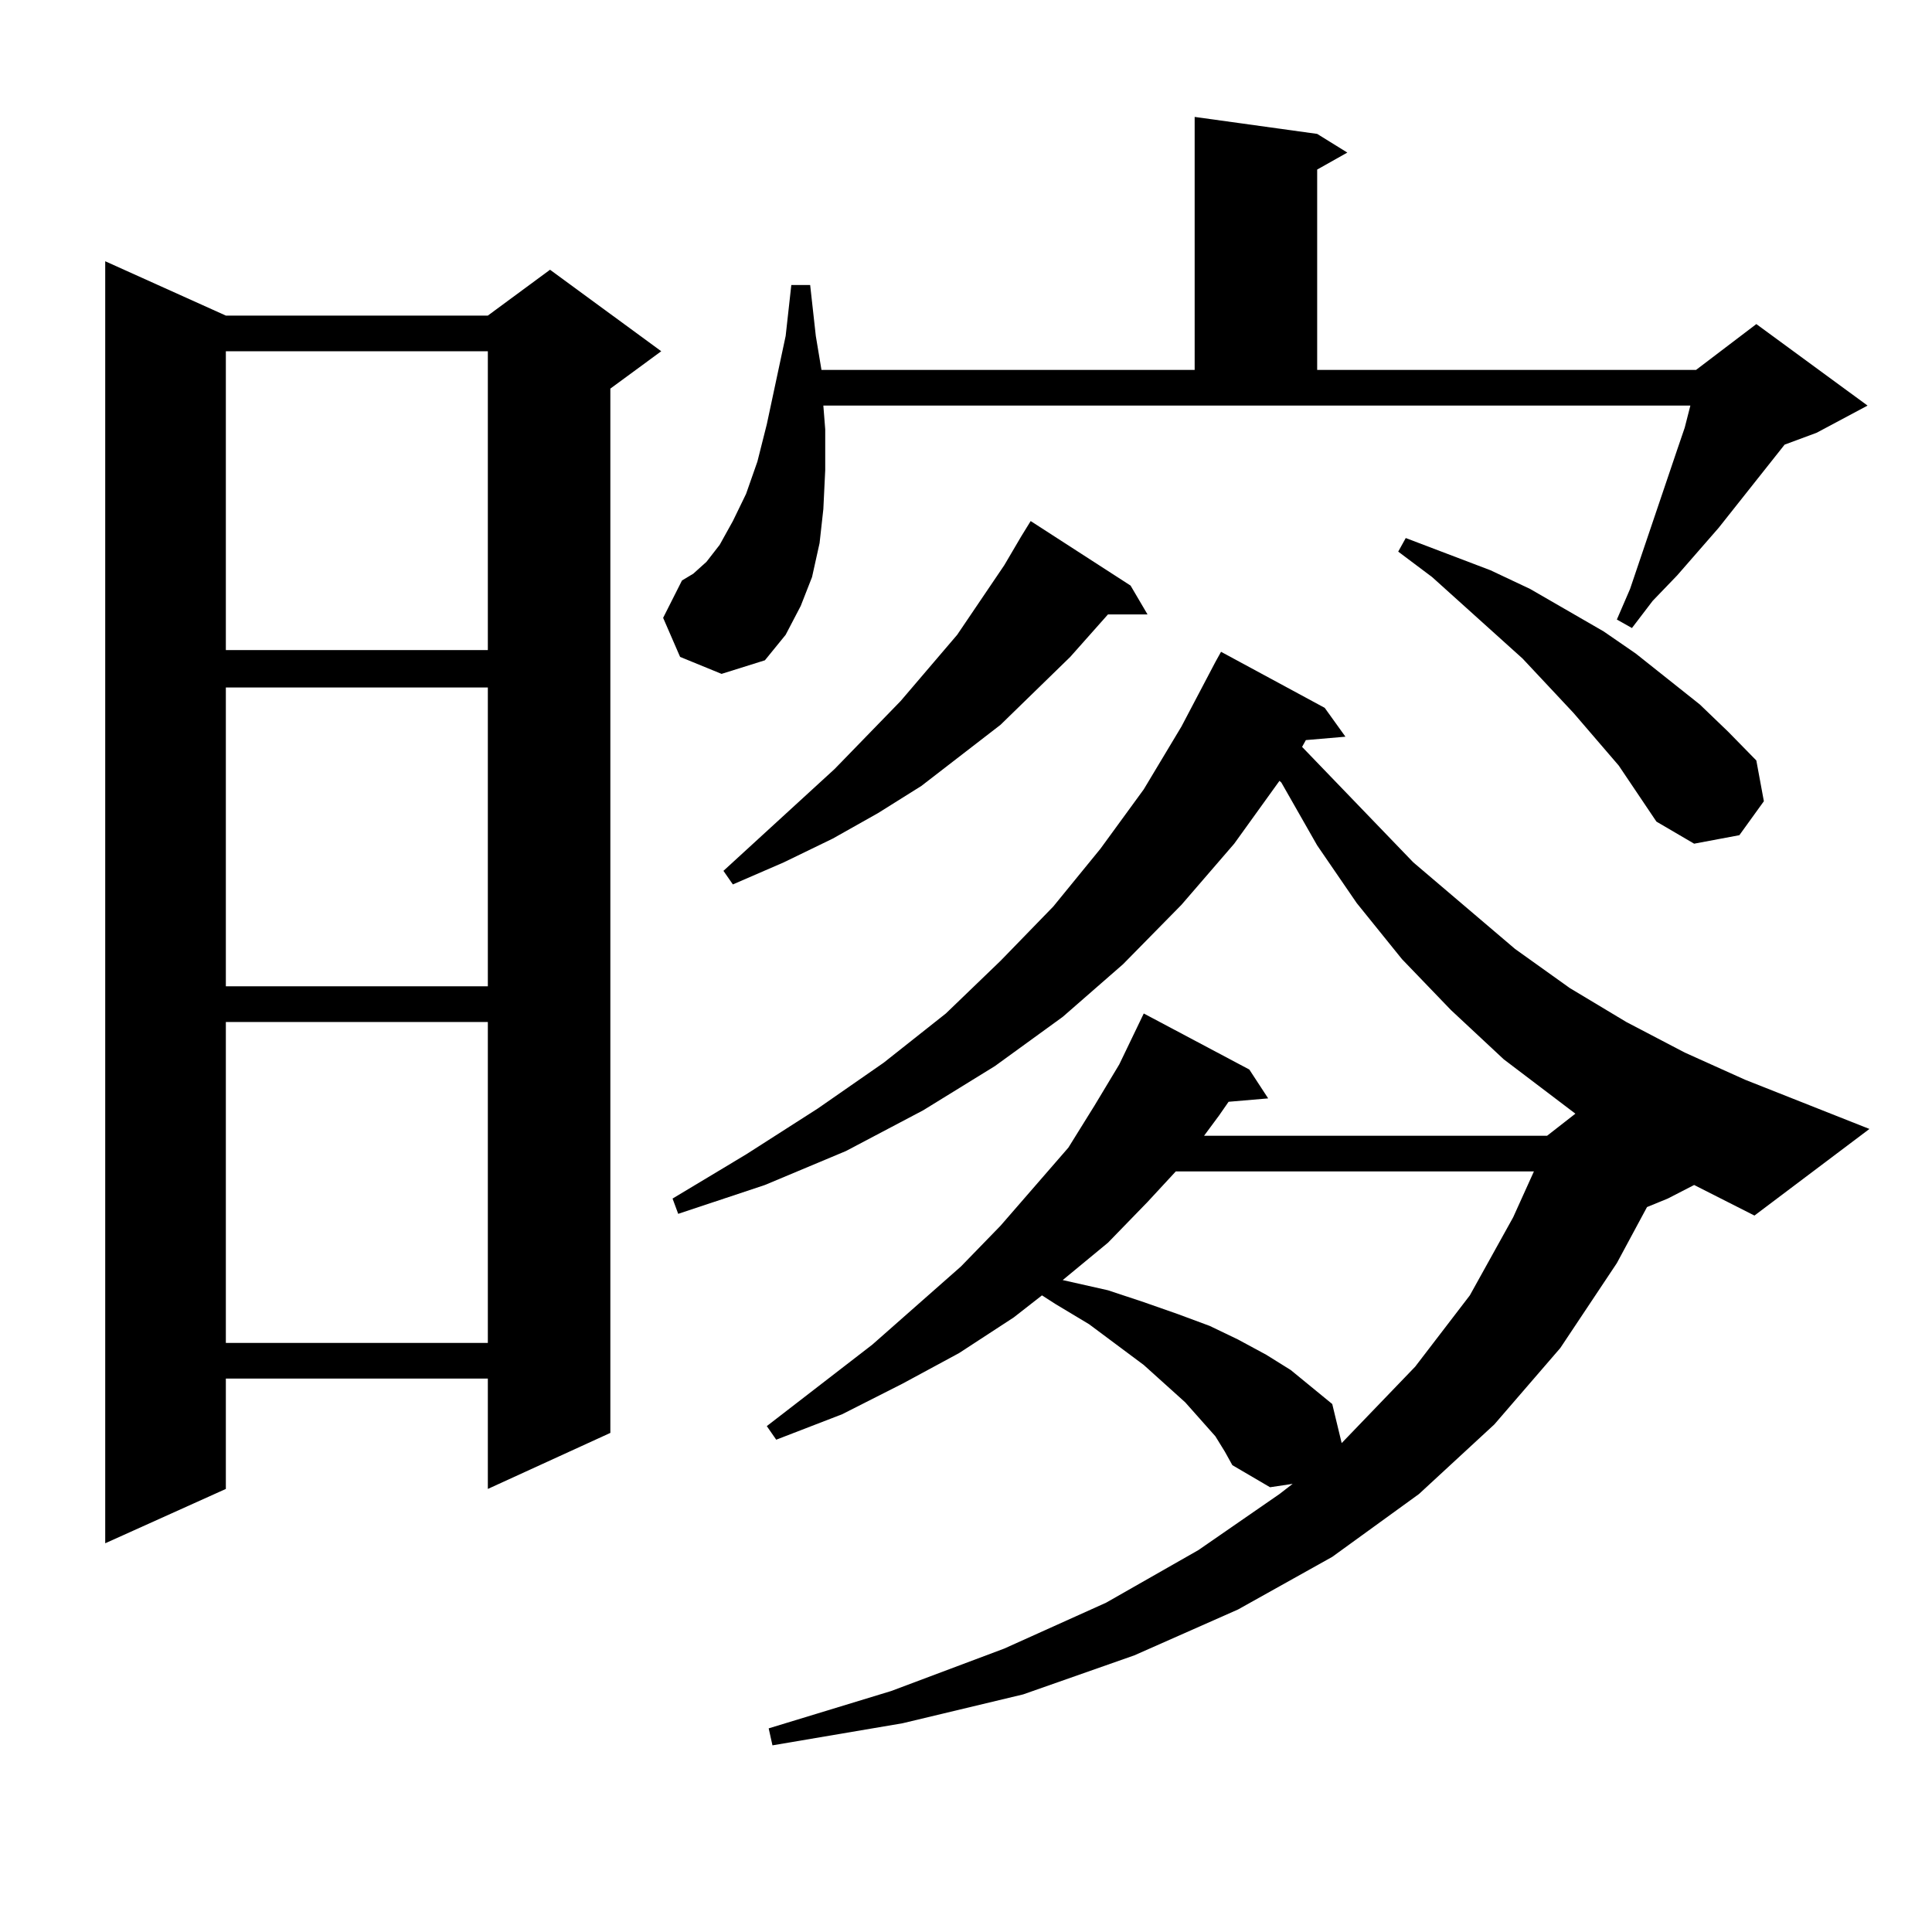 <?xml version="1.0" encoding="utf-8"?>
<!-- Generator: Adobe Illustrator 16.0.0, SVG Export Plug-In . SVG Version: 6.00 Build 0)  -->
<!DOCTYPE svg PUBLIC "-//W3C//DTD SVG 1.1//EN" "http://www.w3.org/Graphics/SVG/1.1/DTD/svg11.dtd">
<svg version="1.1" id="图层_1" xmlns="http://www.w3.org/2000/svg" xmlns:xlink="http://www.w3.org/1999/xlink" x="0px" y="0px"
	 width="1000px" height="1000px" viewBox="0 0 1000 1000" enable-background="new 0 0 1000 1000" xml:space="preserve">
<path d="M116.899,163.348h135.606l32.194-23.73l57.56,42.188l-26.341,19.336v540.527l-63.413,29.004v-57.129H116.899v57.129
	l-62.438,28.125V135.223L116.899,163.348z M116.899,181.805v154.688h135.606V181.805H116.899z M116.899,355.828v154.688h135.606
	V355.828H116.899z M116.899,528.973v166.113h135.606V528.973H116.899z M427.136,222.234v21.094l-0.976,20.215l-1.951,17.578
	l-3.902,17.578l-5.854,14.941l-7.805,14.941l-10.731,13.184l-22.438,7.031l-21.463-8.789l-8.78-20.215l9.756-19.336l5.854-3.516
	l6.829-6.152l6.829-8.789l6.829-12.305l6.829-14.063l5.854-16.699l4.878-19.336l9.756-45.703l2.927-26.367h9.756l2.927,26.367
	l2.927,17.578h193.166V60.516l63.413,8.789l15.609,9.668l-15.609,8.789v103.711h196.093l31.219-23.73l57.56,42.188l-26.341,14.063
	l-16.585,6.152l-34.146,43.066l-21.463,24.609l-12.683,13.184l-10.731,14.063l-7.805-4.395l6.829-15.82l24.39-72.07l3.902-11.426
	l2.927-11.426H426.16L427.136,222.234z M863.223,620.379l-10.731,4.395l-15.609,29.004l-29.268,43.945l-34.146,39.551
	l-39.023,36.035l-44.877,32.52l-48.779,27.246l-53.657,23.73l-57.56,20.215l-62.438,14.941l-67.315,11.426l-1.951-8.789
	l63.413-19.336l58.535-21.973l52.682-23.73l47.804-27.246l41.95-29.004l6.829-5.273l-11.707,1.758l-19.512-11.426l-3.902-7.031
	l-4.878-7.91l-15.609-17.578l-21.463-19.336l-28.292-21.094l-17.561-10.547l-6.829-4.395l-14.634,11.426l-28.292,18.457
	l-29.268,15.82L435.916,732l-34.146,13.184l-4.878-7.031l54.633-42.188l45.853-40.43l20.487-21.094l35.121-40.43l13.658-21.973
	l12.683-21.094l12.683-26.367l54.633,29.004l9.756,14.941l-20.487,1.758l-4.878,7.031l-7.805,10.547h177.557l14.634-11.426
	l-37.072-28.125L751.03,522.82l-25.365-26.367l-23.414-29.004l-20.487-29.883l-18.536-32.52l-0.976-0.879l-23.414,32.52
	l-27.316,31.641l-30.243,30.762l-31.219,27.246l-35.121,25.488l-37.072,22.852l-39.999,21.094l-41.95,17.578l-44.877,14.941
	l-2.927-7.91l38.048-22.852l37.072-23.73l34.146-23.73l32.194-25.488l28.292-27.246l27.316-28.125l24.39-29.883l22.438-30.762
	l19.512-32.52l17.561-33.398l2.927-5.273l53.657,29.004l10.731,14.941l-20.487,1.758l-1.951,3.516l57.56,59.766L784.2,491.18
	l28.292,20.215l29.268,17.578l30.243,15.82l31.219,14.063l64.389,25.488L908.1,629.168l-31.219-15.82L863.223,620.379z
	 M585.181,303.094l8.78,14.941h-20.487l-19.512,21.973l-36.097,35.156l-40.975,31.641l-22.438,14.063l-23.414,13.184l-25.365,12.305
	l-26.341,11.426l-4.878-7.031l57.56-52.734l34.146-35.156l29.268-34.277l24.39-36.035l8.78-14.941l4.878-7.91L585.181,303.094z
	 M608.595,606.316l-14.634,15.82l-20.487,21.094l-23.414,19.336l23.414,5.273l18.536,6.152l17.561,6.152l16.585,6.152l14.634,7.031
	l14.634,7.91l12.683,7.91l10.731,8.789l10.731,8.789l4.878,20.215l38.048-39.551l28.292-36.914l22.438-40.43l10.731-23.73H608.595z
	 M837.857,396.258l-23.414-27.246l-26.341-28.125l-46.828-42.188l-17.561-13.184l3.902-7.031l43.901,16.699l20.487,9.668
	l38.048,21.973l16.585,11.426l33.17,26.367l14.634,14.063l14.634,14.941l3.902,21.094l-12.683,17.578l-23.414,4.395l-19.512-11.426
	L837.857,396.258z"/>
</svg>
